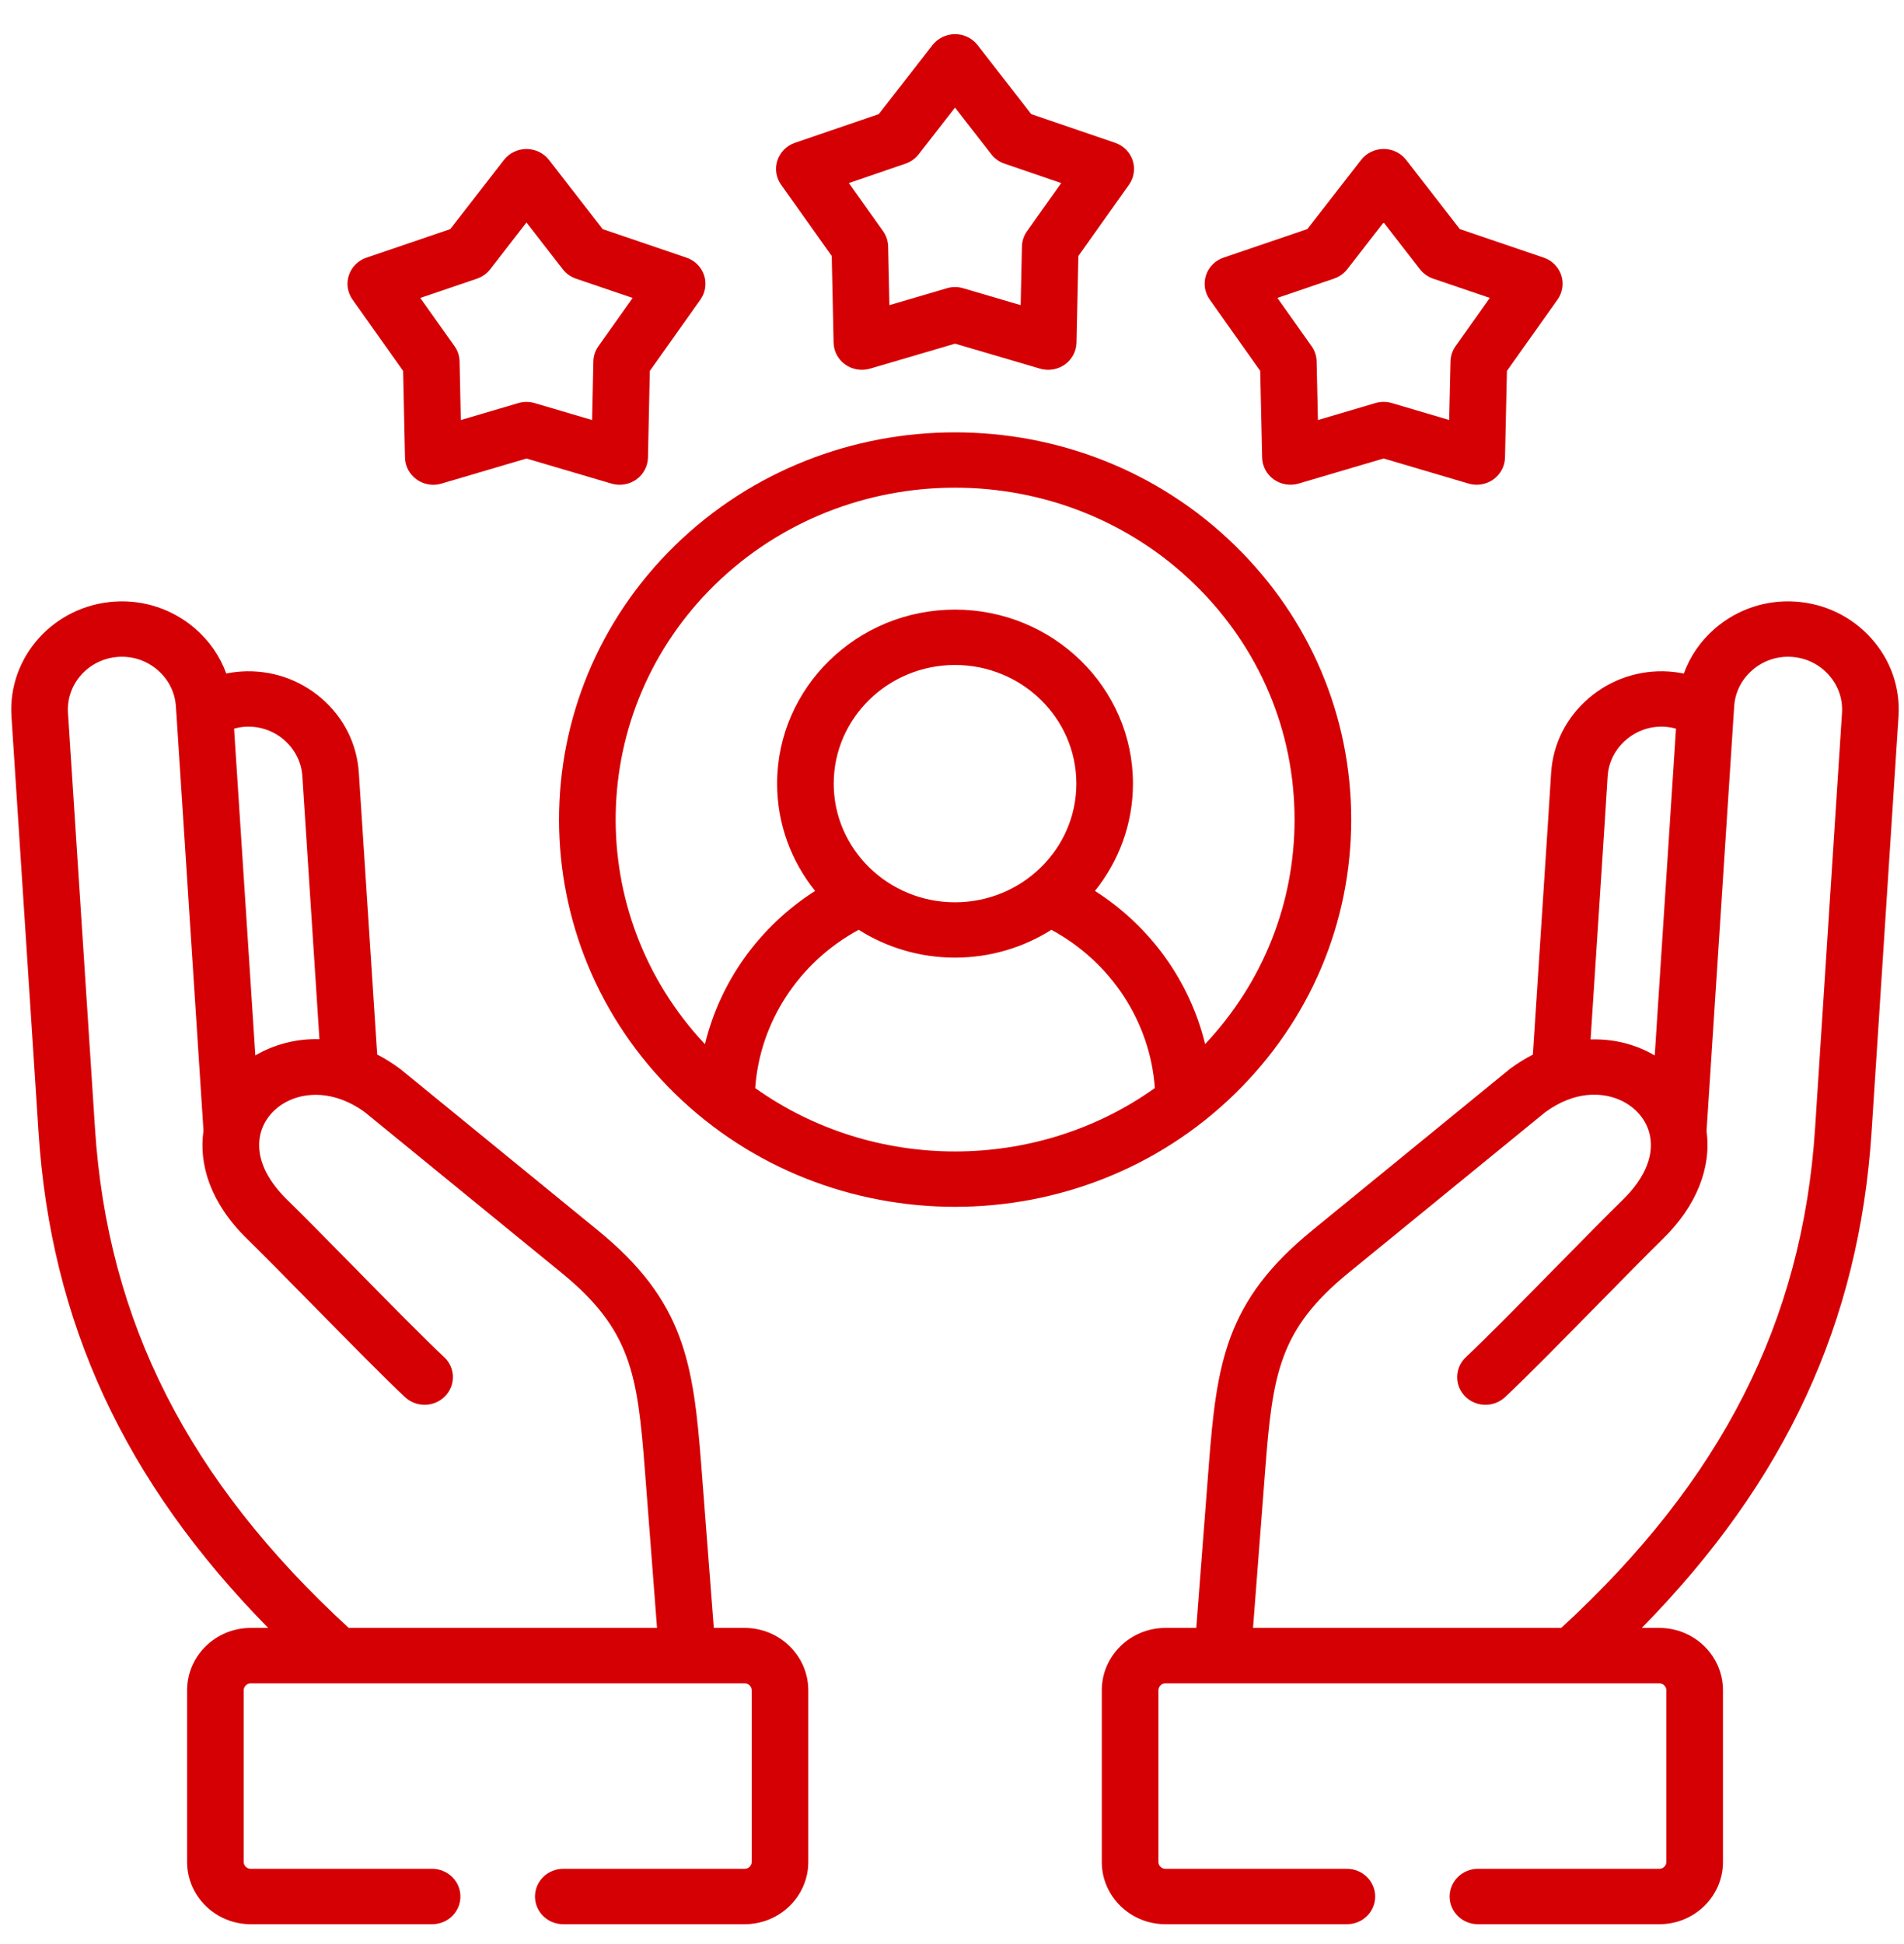 <svg width="48" height="49" viewBox="0 0 48 49" fill="none" xmlns="http://www.w3.org/2000/svg">
<path d="M10.163 9.349L10.21 11.536C10.215 11.754 10.324 11.957 10.504 12.085C10.628 12.173 10.775 12.219 10.924 12.219C10.993 12.219 11.062 12.209 11.13 12.189L13.272 11.557L15.415 12.189C15.629 12.252 15.86 12.214 16.041 12.086C16.221 11.957 16.33 11.754 16.335 11.536L16.382 9.349L17.658 7.551C17.785 7.372 17.819 7.145 17.75 6.937C17.681 6.73 17.517 6.566 17.306 6.494L15.193 5.775L13.841 4.032C13.706 3.858 13.496 3.756 13.272 3.756C13.049 3.756 12.839 3.858 12.704 4.032L11.351 5.775L9.239 6.494C9.028 6.566 8.864 6.729 8.795 6.937C8.726 7.144 8.76 7.371 8.887 7.551L10.163 9.349ZM12.024 7.024C12.157 6.978 12.273 6.896 12.358 6.786L13.272 5.608L14.187 6.786C14.272 6.896 14.388 6.978 14.521 7.024L15.949 7.51L15.086 8.726C15.006 8.839 14.962 8.972 14.959 9.109L14.927 10.587L13.479 10.16C13.344 10.12 13.201 10.12 13.066 10.16L11.617 10.587L11.586 9.109C11.583 8.972 11.539 8.839 11.459 8.726L10.595 7.51L12.024 7.024Z" fill="#D50004"/>
<path d="M20.968 6.452L21.015 8.638C21.019 8.856 21.128 9.059 21.308 9.188C21.489 9.316 21.72 9.354 21.933 9.292L24.077 8.662L26.22 9.292C26.287 9.311 26.356 9.321 26.425 9.321C26.574 9.321 26.721 9.275 26.845 9.188C27.025 9.059 27.134 8.856 27.139 8.638L27.186 6.452L28.462 4.656C28.589 4.477 28.623 4.25 28.554 4.042C28.486 3.835 28.322 3.671 28.111 3.599L25.998 2.877L24.645 1.137C24.51 0.963 24.3 0.861 24.077 0.861C24.077 0.861 24.077 0.861 24.077 0.861C23.854 0.861 23.644 0.963 23.509 1.136L22.153 2.877L20.042 3.599C19.831 3.671 19.668 3.835 19.599 4.043C19.53 4.25 19.564 4.477 19.692 4.656L20.968 6.452ZM22.827 4.125C22.959 4.08 23.074 3.998 23.159 3.89L24.076 2.712L24.991 3.889C25.076 3.998 25.192 4.08 25.324 4.125L26.753 4.614L25.891 5.828C25.81 5.941 25.766 6.074 25.763 6.212L25.731 7.691L24.282 7.265C24.215 7.245 24.146 7.235 24.077 7.235C24.007 7.235 23.938 7.245 23.871 7.265L22.422 7.691L22.39 6.212C22.387 6.074 22.343 5.941 22.263 5.828L21.4 4.614L22.827 4.125Z" fill="#D50004"/>
<path d="M31.77 9.348L31.819 11.535C31.824 11.754 31.933 11.957 32.114 12.085C32.294 12.213 32.526 12.251 32.739 12.188L34.881 11.556L37.021 12.188C37.089 12.208 37.158 12.218 37.227 12.218C37.376 12.218 37.523 12.172 37.646 12.085C37.827 11.957 37.936 11.753 37.941 11.535L37.99 9.348L39.267 7.55C39.394 7.37 39.428 7.143 39.359 6.936C39.29 6.728 39.126 6.564 38.915 6.493L36.802 5.774L35.45 4.031C35.315 3.857 35.105 3.755 34.882 3.755C34.882 3.755 34.882 3.755 34.882 3.755C34.659 3.755 34.448 3.857 34.313 4.031L32.958 5.774L30.847 6.493C30.637 6.564 30.473 6.728 30.404 6.936C30.335 7.143 30.369 7.37 30.496 7.549L31.77 9.348ZM33.631 7.022C33.763 6.977 33.879 6.895 33.964 6.786L34.881 5.607L35.796 6.785C35.881 6.895 35.997 6.977 36.129 7.023L37.558 7.509L36.695 8.725C36.615 8.838 36.571 8.971 36.568 9.108L36.534 10.586L35.088 10.159C34.953 10.119 34.809 10.119 34.675 10.159L33.225 10.587L33.192 9.108C33.189 8.971 33.145 8.838 33.065 8.726L32.203 7.509L33.631 7.022Z" fill="#D50004"/>
<path d="M34.064 20.657C34.064 18.048 33.024 15.596 31.137 13.752C27.245 9.946 20.909 9.946 17.013 13.752C13.12 17.558 13.12 23.754 17.013 27.563C18.961 29.466 21.518 30.418 24.076 30.418C26.634 30.418 29.191 29.466 31.137 27.563C33.024 25.718 34.064 23.265 34.064 20.657ZM18.022 14.739C19.692 13.108 21.884 12.292 24.076 12.292C26.268 12.292 28.46 13.108 30.128 14.739C31.746 16.32 32.636 18.421 32.636 20.657C32.636 22.773 31.837 24.768 30.381 26.317C29.999 24.74 29.006 23.35 27.604 22.456C28.203 21.71 28.562 20.771 28.562 19.751C28.562 17.333 26.55 15.365 24.076 15.365C21.603 15.365 19.591 17.333 19.591 19.751C19.591 20.771 19.95 21.71 20.549 22.456C19.146 23.351 18.153 24.741 17.772 26.319C14.69 23.038 14.772 17.917 18.022 14.739ZM21.018 19.751C21.018 18.102 22.39 16.761 24.076 16.761C25.763 16.761 27.135 18.102 27.135 19.751C27.135 21.4 25.763 22.742 24.076 22.742C22.39 22.742 21.018 21.4 21.018 19.751ZM19.039 27.425C19.156 25.756 20.144 24.249 21.648 23.436C22.349 23.879 23.182 24.137 24.076 24.137C24.971 24.137 25.804 23.879 26.505 23.436C28.009 24.248 28.996 25.755 29.114 27.424C26.125 29.555 22.03 29.555 19.039 27.425Z" fill="#D50004"/>
<path d="M47.17 16.084C46.677 15.537 45.997 15.21 45.255 15.163C44.513 15.116 43.797 15.357 43.236 15.84C42.873 16.153 42.605 16.543 42.449 16.977C42.323 16.952 42.196 16.934 42.067 16.925C41.327 16.878 40.609 17.119 40.048 17.602C39.487 18.084 39.152 18.749 39.104 19.476L39.023 20.755L38.644 26.581C38.451 26.68 38.262 26.796 38.079 26.931C38.07 26.938 38.061 26.945 38.052 26.952L33.082 31.011C30.895 32.794 30.674 34.349 30.473 36.944L30.158 41.032H29.38C28.496 41.032 27.776 41.737 27.776 42.603V46.932C27.776 47.796 28.496 48.5 29.38 48.5H33.956C34.35 48.5 34.669 48.188 34.669 47.802C34.669 47.417 34.35 47.104 33.956 47.104H29.38C29.284 47.104 29.204 47.025 29.204 46.932V42.603C29.204 42.508 29.284 42.428 29.38 42.428H41.832C41.928 42.428 42.009 42.508 42.009 42.603V46.932C42.009 47.025 41.928 47.104 41.832 47.104H37.26C36.865 47.104 36.546 47.417 36.546 47.802C36.546 48.188 36.865 48.5 37.26 48.5H41.832C42.717 48.5 43.436 47.796 43.436 46.932V42.603C43.436 41.737 42.717 41.032 41.832 41.032H41.389C45.018 37.34 46.869 33.331 47.182 28.535L47.862 18.058C47.909 17.333 47.664 16.632 47.17 16.084ZM40.448 20.842L40.529 19.563C40.552 19.21 40.716 18.886 40.991 18.649C41.266 18.413 41.616 18.295 41.973 18.318C42.069 18.324 42.161 18.342 42.252 18.366L41.716 26.603C41.537 26.498 41.345 26.41 41.14 26.344C40.803 26.235 40.452 26.188 40.099 26.199L40.448 20.842ZM46.437 17.969L45.758 28.446C45.44 33.309 43.404 37.315 39.358 41.032H31.589L31.896 37.049C32.083 34.64 32.24 33.515 33.996 32.082L38.953 28.035C39.719 27.475 40.37 27.565 40.692 27.669C41.124 27.809 41.452 28.127 41.569 28.52C41.731 29.058 41.497 29.669 40.911 30.241C40.524 30.619 39.921 31.232 39.282 31.881C38.416 32.763 37.434 33.761 36.957 34.205C36.671 34.471 36.66 34.913 36.932 35.192C37.203 35.471 37.655 35.482 37.941 35.216C38.441 34.751 39.392 33.784 40.311 32.849C40.945 32.205 41.543 31.596 41.919 31.228C42.761 30.408 43.15 29.437 43.022 28.512L43.719 17.801C43.742 17.448 43.906 17.123 44.18 16.887C44.454 16.651 44.802 16.534 45.163 16.556C45.526 16.579 45.858 16.739 46.099 17.007C46.34 17.274 46.46 17.616 46.437 17.969Z" fill="#D50004"/>
<path d="M18.773 41.032H17.995L17.68 36.944C17.479 34.351 17.259 32.797 15.072 31.011L10.101 26.952C10.092 26.945 10.083 26.938 10.074 26.931C9.887 26.793 9.698 26.677 9.509 26.579L9.046 19.474C8.999 18.749 8.664 18.084 8.105 17.602C7.544 17.119 6.826 16.878 6.083 16.925C5.954 16.934 5.828 16.951 5.704 16.976C5.547 16.543 5.279 16.153 4.915 15.84C4.354 15.357 3.636 15.116 2.896 15.163C1.36 15.259 0.191 16.558 0.289 18.058L0.971 28.535C1.282 33.33 3.132 37.34 6.761 41.032H6.321C5.436 41.032 4.717 41.737 4.717 42.603V46.932C4.717 47.796 5.437 48.5 6.321 48.5H10.894C11.288 48.5 11.607 48.188 11.607 47.802C11.607 47.416 11.288 47.104 10.894 47.104H6.321C6.225 47.104 6.144 47.025 6.144 46.932V42.603C6.144 42.508 6.225 42.428 6.321 42.428H18.773C18.869 42.428 18.95 42.508 18.95 42.603V46.932C18.95 47.025 18.869 47.104 18.773 47.104H14.2C13.806 47.104 13.487 47.416 13.487 47.802C13.487 48.188 13.806 48.5 14.2 48.5H18.773C19.657 48.5 20.377 47.796 20.377 46.932V42.603C20.377 41.737 19.657 41.032 18.773 41.032ZM6.177 18.318C6.537 18.296 6.887 18.413 7.161 18.649C7.435 18.886 7.599 19.21 7.622 19.563L8.053 26.193C7.457 26.176 6.901 26.33 6.437 26.602L5.901 18.366C5.99 18.342 6.082 18.324 6.177 18.318ZM2.395 28.446L1.714 17.969C1.666 17.237 2.237 16.603 2.987 16.556C3.349 16.534 3.698 16.651 3.972 16.887C4.247 17.124 4.411 17.448 4.434 17.801L4.445 17.968C4.446 17.975 4.446 17.983 4.447 17.99L5.13 28.501C5.009 29.338 5.294 30.312 6.231 31.228C6.616 31.604 7.229 32.227 7.878 32.886C8.783 33.806 9.719 34.757 10.212 35.216C10.498 35.482 10.95 35.471 11.221 35.191C11.493 34.912 11.482 34.471 11.196 34.205C10.726 33.767 9.801 32.828 8.907 31.919C8.253 31.254 7.635 30.626 7.24 30.241C6.319 29.34 6.427 28.529 6.836 28.07C7.309 27.538 8.272 27.357 9.2 28.035L14.157 32.082C15.914 33.517 16.07 34.642 16.257 37.049L16.564 41.032H8.792C4.746 37.315 2.711 33.309 2.395 28.446Z" fill="#D50004"/>
</svg>
